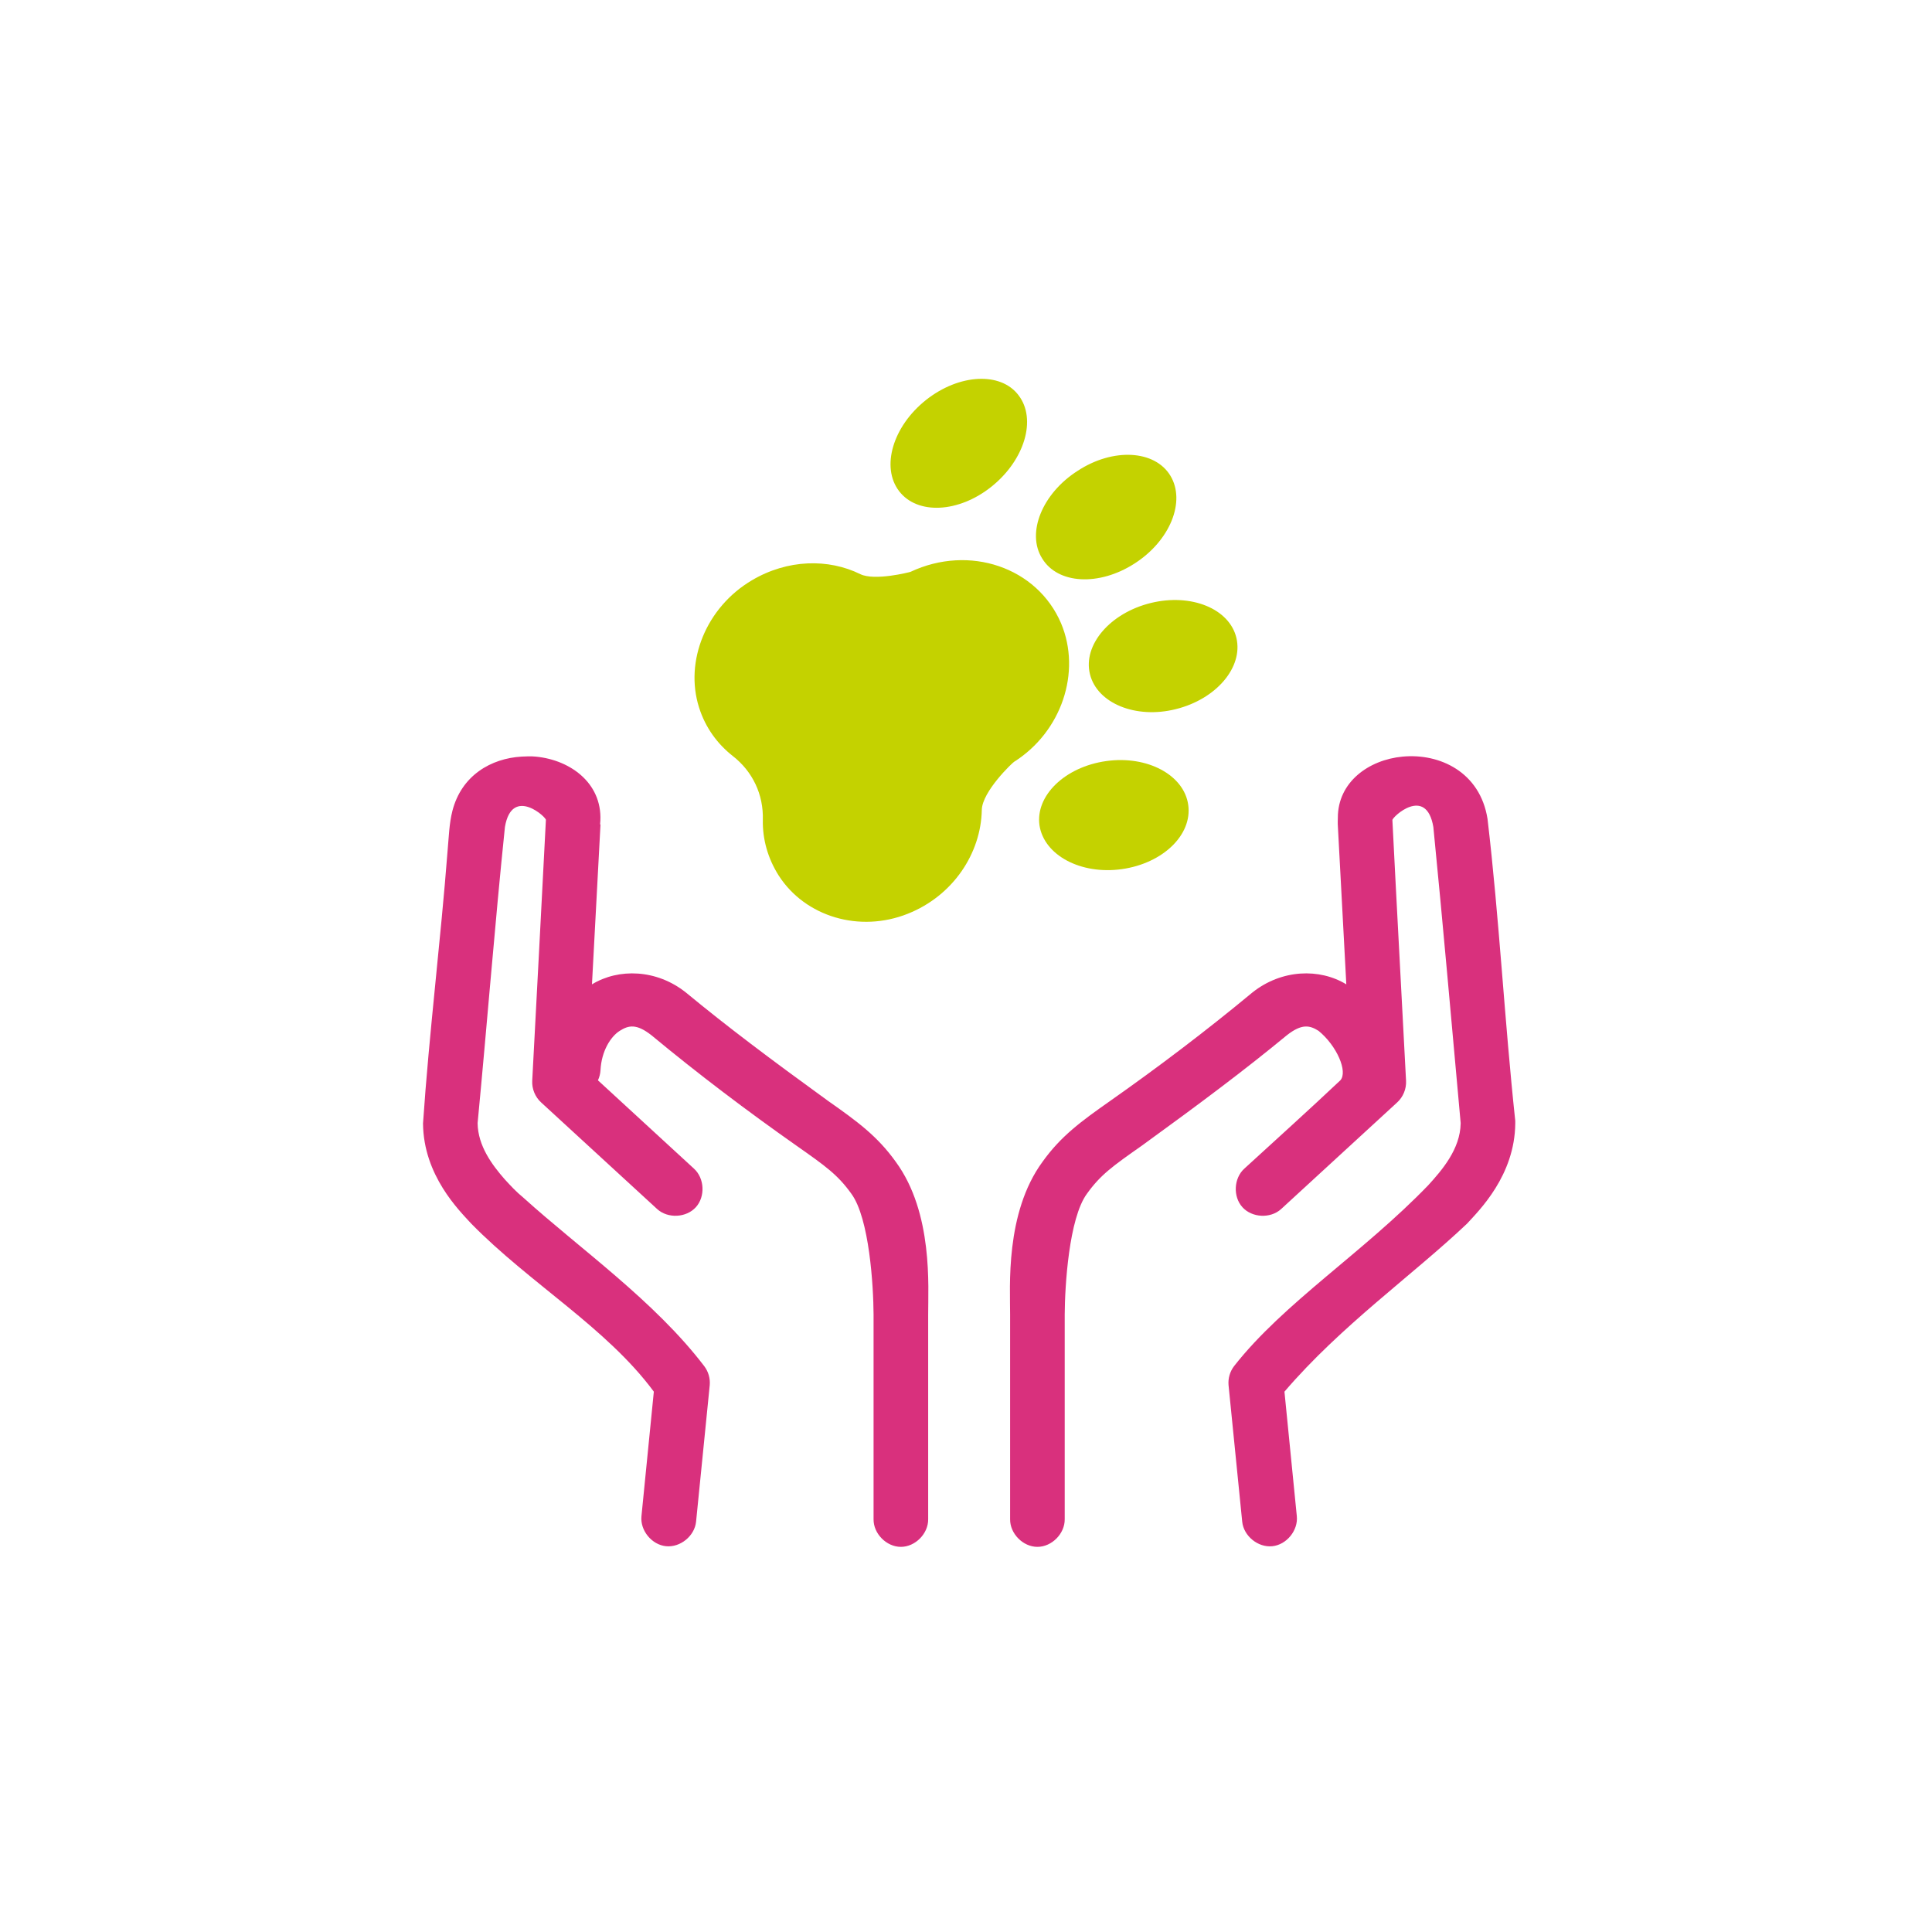 <svg width="306" height="306" viewBox="0 0 306 306" fill="none" xmlns="http://www.w3.org/2000/svg">
<path d="M82.611 119.835C77.784 120.117 73.094 122.803 71.651 128.444C71.146 130.414 71.089 132.567 70.897 134.681C69.784 149.097 67.979 163.535 67 177.927C67.066 186.184 72.74 191.726 74.636 193.802C83.972 203.32 96.061 210.276 103.557 220.416L101.597 240.141C101.372 242.402 103.222 244.666 105.484 244.896C107.746 245.125 110.014 243.28 110.247 241.019L112.41 219.403C112.511 218.328 112.19 217.219 111.531 216.364C103.644 206.024 91.841 197.785 82.905 189.702C81.75 188.758 80.885 187.814 79.931 186.773C77.935 184.498 75.704 181.494 75.648 177.929V177.861C77.14 162.269 78.372 146.467 79.973 130.984C81.102 124.357 86.754 129.609 86.46 129.903C85.758 143.643 85.022 157.423 84.297 171.174C84.227 172.456 84.763 173.759 85.717 174.619L104.097 191.507C105.779 193.027 108.692 192.883 110.213 191.203C111.734 189.522 111.59 186.61 109.909 185.09L94.705 171.107C94.943 170.6 95.081 170.046 95.111 169.486C95.273 166.457 96.716 164.184 98.151 163.272C99.566 162.372 100.812 162.122 103.152 163.947C110.543 170.073 118.361 175.988 126.128 181.442C130.776 184.707 132.685 186.061 134.845 189.076C137.695 192.959 138.339 203.69 138.36 208.192V208.259V240.616C138.327 242.9 140.4 245 142.684 245C144.969 245 147.041 242.899 147.009 240.616V208.191C146.992 203.902 147.826 192.119 141.873 184.008C138.969 179.955 135.836 177.654 131.129 174.348C121.973 167.708 115.216 162.633 108.625 157.19C103.989 153.506 97.993 153.33 93.759 155.906L95.11 130.575H95.043C95.695 124.325 90.57 120.376 84.839 119.835C84.106 119.766 83.348 119.792 82.609 119.835L82.611 119.835ZM222.155 119.835C216.752 120.346 211.887 123.885 211.895 129.526C211.87 129.97 211.882 130.412 211.884 130.575L213.236 155.906C209.002 153.329 203.006 153.506 198.369 157.189C191.108 163.216 183.358 169.085 175.866 174.347C171.159 177.654 168.026 179.955 165.122 184.007C159.17 192.119 160.002 203.902 159.986 208.19V240.615C159.953 242.899 162.026 245 164.31 245C166.595 245 168.668 242.899 168.635 240.615V208.193C168.656 203.691 169.299 192.96 172.149 189.077C174.31 186.062 176.219 184.708 180.867 181.443C190.162 174.701 197.124 169.493 203.843 163.948C206.182 162.123 207.427 162.373 208.844 163.273C211.74 165.636 213.511 169.745 212.29 171.108C207.322 175.793 202.155 180.451 197.086 185.091C195.405 186.611 195.261 189.525 196.782 191.204C198.303 192.884 201.217 193.028 202.897 191.508L221.278 174.62C222.231 173.76 222.768 172.457 222.697 171.175C221.985 157.422 221.225 143.642 220.535 129.904C220.456 129.436 225.892 124.357 227.022 130.985C228.556 146.476 229.928 162.262 231.347 177.862V177.929C231.282 182.015 228.362 185.365 226.211 187.725C215.928 198.395 203.293 206.374 195.464 216.367C194.805 217.222 194.484 218.331 194.585 219.406L196.748 241.022C196.982 243.283 199.25 245.13 201.511 244.899C203.773 244.67 205.623 242.405 205.397 240.144L203.438 220.419C212.385 209.956 223.721 201.994 232.359 193.805C234.256 191.729 239.93 186.187 239.995 177.93C240.002 177.796 240.002 177.659 239.995 177.524C238.288 161.62 237.471 145.56 235.602 129.699C234.423 122.273 228.02 119.283 222.154 119.837L222.155 119.835Z" fill="#D9307D"/>
<path d="M161.332 62.618C164.217 66.394 162.294 72.851 157.065 77.053C151.836 81.256 145.285 81.561 142.4 77.784C139.515 74.008 141.378 67.552 146.667 63.349C151.896 59.207 158.507 58.842 161.332 62.618Z" fill="#C4D200"/>
<path d="M165.059 88.444C162.534 84.424 165.059 78.15 170.709 74.556C176.298 70.902 182.91 71.267 185.374 75.348C187.838 79.429 185.314 85.642 179.724 89.235C174.075 92.89 167.523 92.524 165.059 88.444Z" fill="#C4D200"/>
<path d="M175.216 120.542C181.708 119.629 187.538 122.735 188.199 127.486C188.86 132.237 184.172 136.744 177.681 137.658C171.189 138.572 165.359 135.465 164.638 130.714C163.977 126.024 168.665 121.456 175.216 120.542Z" fill="#C4D200"/>
<path d="M172.632 106.777C171.49 102.148 175.818 97.093 182.249 95.509C188.68 93.925 194.751 96.423 195.832 101.052C196.914 105.681 192.647 110.736 186.216 112.32C179.905 113.904 173.774 111.406 172.632 106.777Z" fill="#C4D200"/>
<path d="M119.079 91.915C111.867 96.179 108.381 104.706 110.725 112.076C111.747 115.304 113.67 117.863 116.074 119.751C119.2 122.187 120.943 125.842 120.822 129.862C120.762 132.907 121.604 135.953 123.347 138.693C127.554 145.211 136.149 147.769 143.782 144.723C150.995 141.861 155.382 135.1 155.503 128.278C155.563 125.354 160.371 120.786 160.611 120.664C168.124 115.913 171.31 106.473 168.064 98.737C164.278 89.844 153.519 86.19 144.203 90.575C144.023 90.636 138.553 92.037 136.269 90.941C131.22 88.444 124.729 88.565 119.079 91.915Z" fill="#C4D200"/>
</svg>
